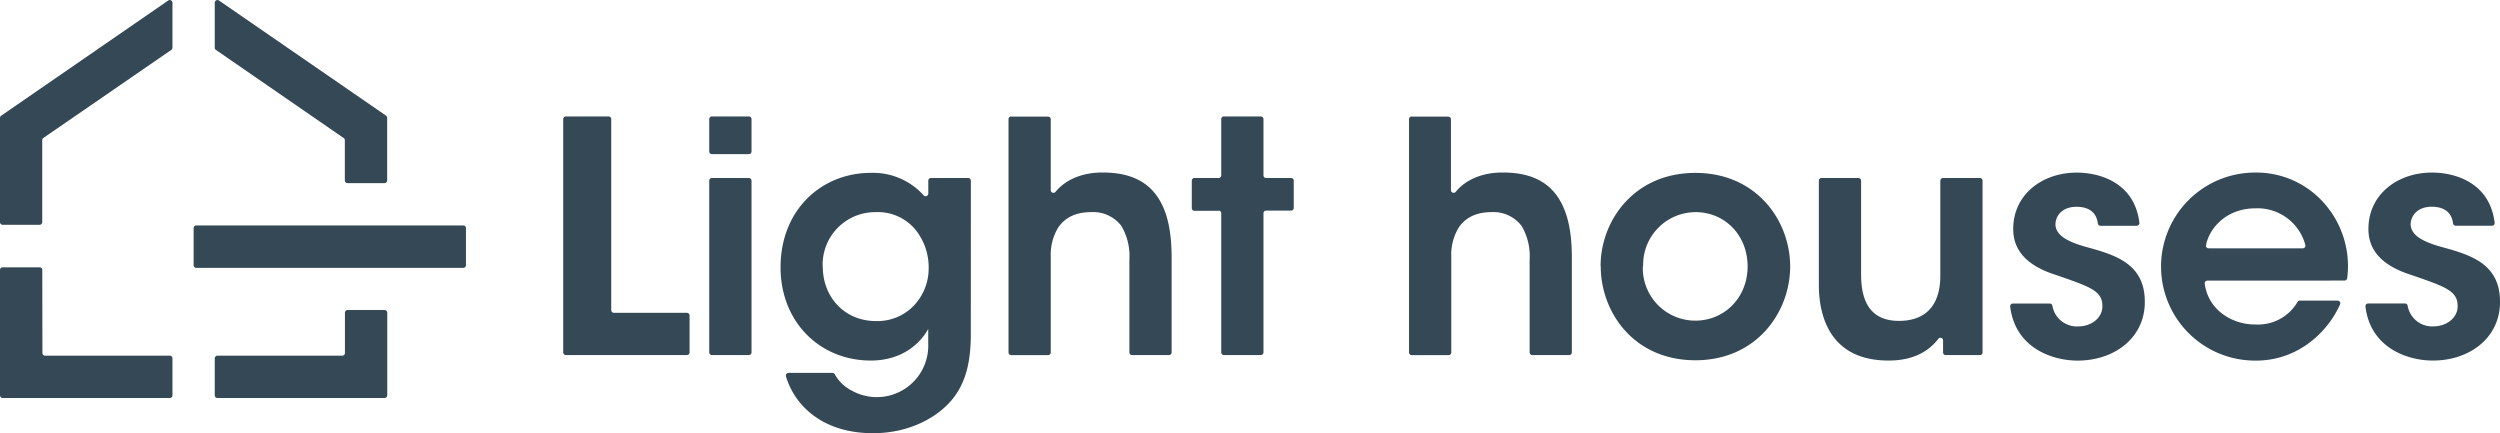 <svg xmlns="http://www.w3.org/2000/svg" viewBox="0 0 518.51 89.83">
  <path d="M35.77.56V9.89a.55.55,0,0,1-.24.46L9,28.61a.55.55,0,0,0-.24.46v17a.56.56,0,0,1-.55.56H.55A.56.56,0,0,1,0,46.11V24.46A.54.54,0,0,1,.24,24L34.9.1A.56.56,0,0,1,35.77.56Zm8.77,0V9.89a.55.55,0,0,0,.24.46l26.5,18.28a.54.54,0,0,1,.24.45l0,8.35a.55.55,0,0,0,.56.55h7.66a.56.56,0,0,0,.56-.55v-13a.54.54,0,0,0-.24-.45L45.41.1A.56.56,0,0,0,44.54.56Zm51.55,46.2H40.71a.54.54,0,0,0-.55.55V55a.55.55,0,0,0,.55.56H96.09a.55.55,0,0,0,.55-.56V47.31A.54.54,0,0,0,96.09,46.76ZM71.54,64.85l0,8.37a.55.55,0,0,1-.55.55H45.1a.56.56,0,0,0-.56.56V82a.56.56,0,0,0,.56.55H79.76a.56.56,0,0,0,.56-.55V64.86a.56.56,0,0,0-.56-.56H72.1A.56.56,0,0,0,71.54,64.85ZM35.22,73.77H9.35a.54.54,0,0,1-.55-.55L8.77,56a.55.55,0,0,0-.55-.56H.55A.56.56,0,0,0,0,56V82a.55.55,0,0,0,.55.55H35.22a.55.55,0,0,0,.55-.55V74.33A.56.56,0,0,0,35.22,73.77Z" transform="translate(0 0)" fill="#344955"/>
  <path d="M117.36,24.15h8.86a.55.55,0,0,1,.55.55V64.33a.56.56,0,0,0,.56.55h15.14a.55.55,0,0,1,.55.55v7.66a.55.55,0,0,1-.55.55H117.36a.55.55,0,0,1-.55-.55V24.7A.55.55,0,0,1,117.36,24.15Zm30.3,0h7.65a.56.56,0,0,1,.56.55v6.72a.55.55,0,0,1-.56.55h-7.65a.55.55,0,0,1-.56-.55V24.7A.56.56,0,0,1,147.66,24.15Zm0,12.77h7.65a.56.56,0,0,1,.56.56V73.09a.56.56,0,0,1-.56.55h-7.65a.56.56,0,0,1-.56-.55V37.48A.56.56,0,0,1,147.66,36.92Zm53.69,32.37c0,6-1.14,9.9-3.42,13-3.14,4.21-9.29,7.56-16.85,7.56-11,0-16.47-6.28-18.07-11.81a.55.55,0,0,1,.53-.7h9.12a.57.57,0,0,1,.48.29,8.37,8.37,0,0,0,3.66,3.46,10.67,10.67,0,0,0,15.72-9.77V68.22c-1.81,3.28-5.69,6.56-11.91,6.56-10.57,0-18.72-8-18.72-19.33,0-12,8.56-19.6,18.72-19.6a14.18,14.18,0,0,1,10.92,4.61.55.55,0,0,0,1-.34V37.48a.56.56,0,0,1,.55-.56h7.72a.56.56,0,0,1,.56.56Zm-30.7-14c0,6.42,4.61,11.3,11,11.3a10.45,10.45,0,0,0,7.82-3.14,11.2,11.2,0,0,0,3.14-7.83,12.43,12.43,0,0,0-2.67-7.89A10.07,10.07,0,0,0,181.62,44a10.89,10.89,0,0,0-11,11.17Zm39.08-31.1h7.65a.55.55,0,0,1,.55.55V39.45a.56.56,0,0,0,1,.33c2.31-2.82,6.1-4.05,9.84-4,5.68,0,9.23,1.94,11.37,5.15S243,48.49,243,53.44V73.09a.55.55,0,0,1-.55.55h-7.65a.56.56,0,0,1-.56-.55V53.85a12.25,12.25,0,0,0-1.67-7A7.34,7.34,0,0,0,226.23,44c-3.48,0-5.55,1.41-6.76,3.21a10.72,10.72,0,0,0-1.54,5.89v20a.55.55,0,0,1-.55.55h-7.65a.56.56,0,0,1-.56-.55V24.7A.56.56,0,0,1,209.73,24.15Zm43,19.53h-5a.55.55,0,0,1-.55-.55V37.48a.56.56,0,0,1,.55-.56h5a.55.55,0,0,0,.56-.55V24.7a.55.55,0,0,1,.55-.55h7.65a.56.56,0,0,1,.56.55V36.37a.54.54,0,0,0,.55.55h5.18a.55.55,0,0,1,.55.56v5.65a.55.55,0,0,1-.55.55h-5.18a.55.55,0,0,0-.55.55V73.09a.56.56,0,0,1-.56.55h-7.65a.55.55,0,0,1-.55-.55V44.23A.56.56,0,0,0,252.76,43.68Zm40-19.53h7.65a.55.55,0,0,1,.55.55V39.45a.56.56,0,0,0,1,.33c2.3-2.82,6.1-4.05,9.84-4,5.68,0,9.23,1.94,11.37,5.15s2.87,7.55,2.87,12.5V73.09a.55.55,0,0,1-.55.55h-7.65a.56.56,0,0,1-.56-.55V53.85a12.25,12.25,0,0,0-1.67-7A7.34,7.34,0,0,0,309.3,44c-3.48,0-5.56,1.41-6.76,3.21A10.72,10.72,0,0,0,301,53.11v20a.55.55,0,0,1-.55.55H292.8a.56.56,0,0,1-.56-.55V24.7A.56.56,0,0,1,292.8,24.15Zm39.24,31c0-9.36,6.89-19.33,19.66-19.33s19.66,10,19.66,19.4-6.89,19.46-19.66,19.46S332,64.75,332,55.25Zm8.76.14a10.88,10.88,0,0,0,10.9,11.17c6,0,10.83-4.75,10.83-11.24S357.72,44,351.7,44a10.9,10.9,0,0,0-10.9,11.24Zm69.94,18.32h-7.12a.55.55,0,0,1-.55-.55V70.63a.55.55,0,0,0-1-.34c-1.81,2.38-5,4.54-10.45,4.49-12-.07-14.31-9.23-14.31-15.65V37.48a.56.56,0,0,1,.55-.56h7.65a.56.56,0,0,1,.56.56V56.92c0,5.42,1.8,9.7,8,9.63s8.43-4.14,8.43-9.36V37.48a.56.56,0,0,1,.56-.56h7.65a.56.56,0,0,1,.55.56V73.09A.55.55,0,0,1,410.74,73.64Zm25-26.82a.56.56,0,0,1-.57-.48c-.21-1.78-1.32-3.46-4.44-3.46-2.95,0-4.35,1.87-4.35,3.68.07,2.34,2.74,3.61,6.22,4.61,5.88,1.61,12.24,3.34,12.31,11.24.13,7.55-6.22,12.37-13.92,12.37-5.55,0-13-2.81-14-11.22a.57.57,0,0,1,.56-.62h7.66a.56.56,0,0,1,.54.49,5.15,5.15,0,0,0,5.36,4.26c2.74,0,5.08-1.81,5-4.28,0-3.14-2.74-4-9.49-6.35-4.95-1.54-9-4.28-9-9.57,0-7.22,6.08-11.7,13.17-11.7,4.83,0,12,2.1,13,10.41a.57.57,0,0,1-.56.62Zm22.16,11.37a.56.56,0,0,0-.56.62c.71,5.5,5.74,8.54,10.57,8.48a9.47,9.47,0,0,0,8.68-4.68.52.52,0,0,1,.46-.27h7.85a.56.56,0,0,1,.51.79,20.47,20.47,0,0,1-7.06,8.44,18.2,18.2,0,0,1-10.5,3.21,19.5,19.5,0,0,1-.14-39,18.71,18.71,0,0,1,13.71,5.62,19.66,19.66,0,0,1,5.47,16.27.56.56,0,0,1-.56.51ZM477.6,51.5a.55.55,0,0,0,.55-.63,10.24,10.24,0,0,0-10.34-7.66c-6.11,0-9.61,4.16-10.28,7.66a.55.55,0,0,0,.55.63Zm31.75-4.68a.57.57,0,0,1-.58-.48c-.21-1.78-1.31-3.46-4.44-3.46-2.94,0-4.35,1.87-4.35,3.68.07,2.34,2.74,3.61,6.22,4.61,5.89,1.61,12.24,3.34,12.31,11.24.13,7.55-6.22,12.37-13.91,12.37-5.55,0-13-2.81-14-11.22a.57.57,0,0,1,.56-.62h7.66a.55.55,0,0,1,.54.49,5.15,5.15,0,0,0,5.36,4.26c2.74,0,5.08-1.81,5-4.28,0-3.14-2.75-4-9.5-6.35-4.95-1.54-9-4.28-9-9.57,0-7.22,6.09-11.7,13.18-11.7,4.83,0,12,2.1,13,10.41a.56.56,0,0,1-.56.62Z" transform="translate(0 0)" fill="#344955"/>
</svg>